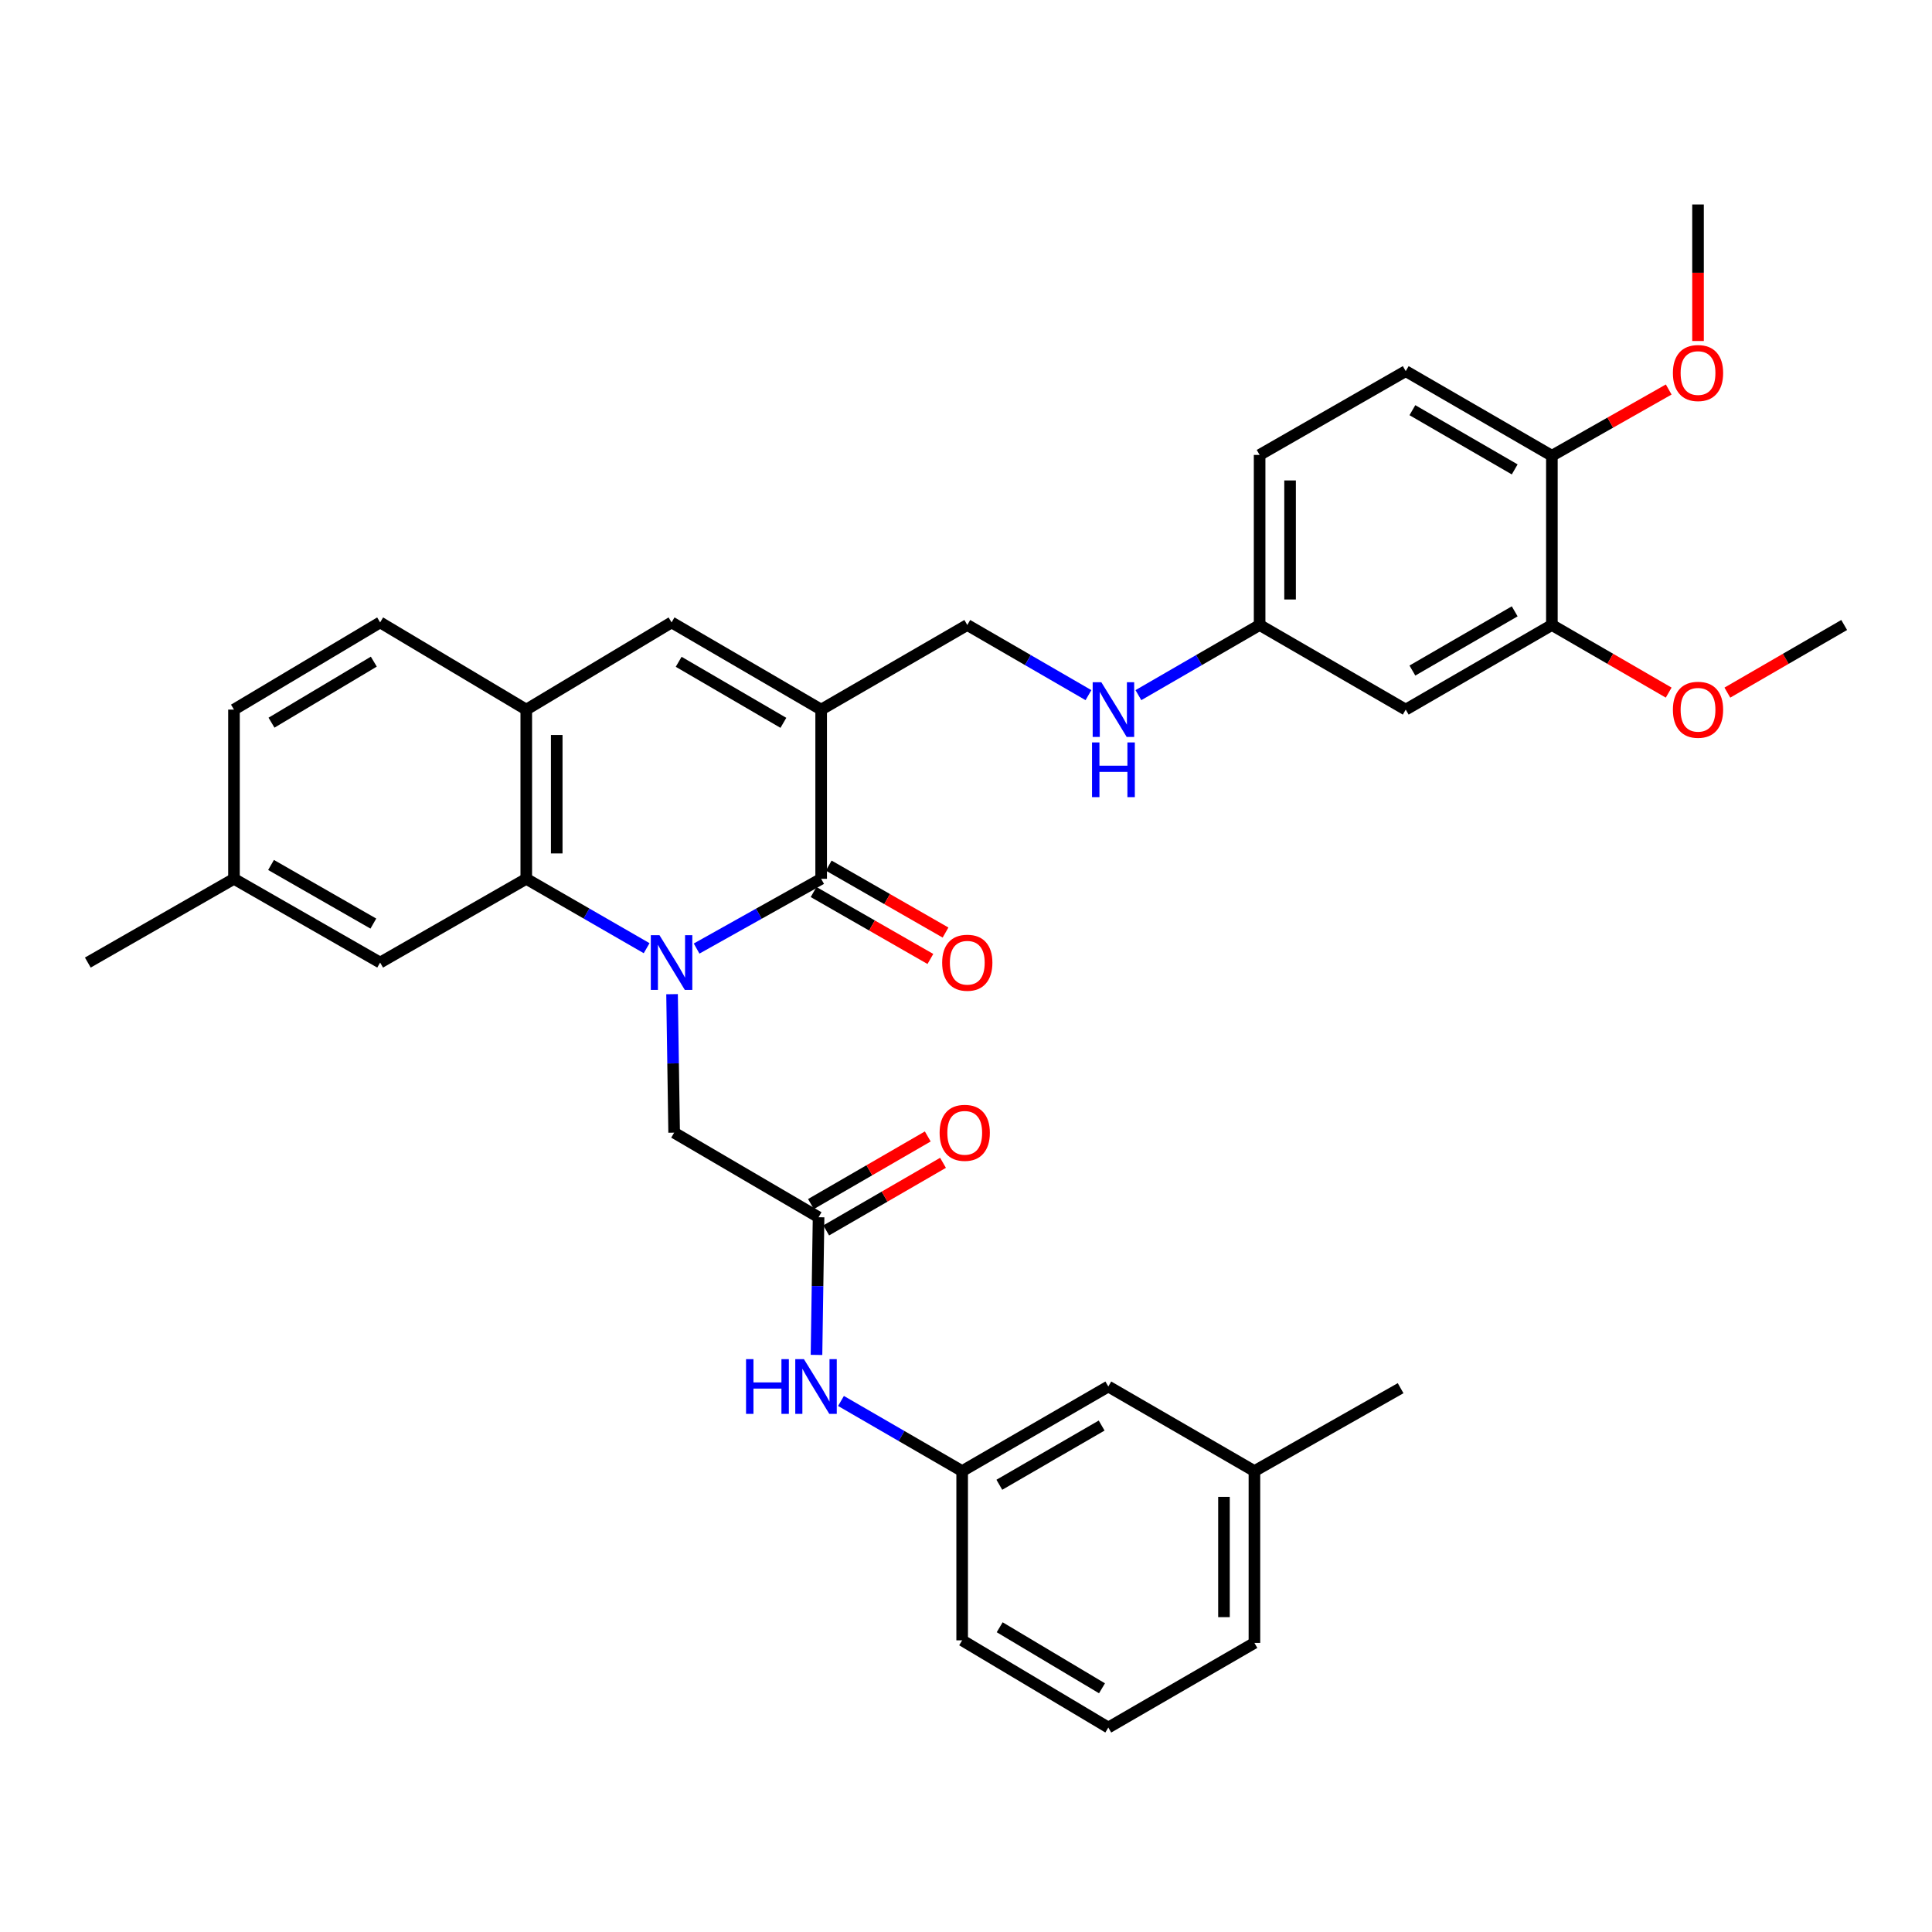 <?xml version='1.0' encoding='iso-8859-1'?>
<svg version='1.1' baseProfile='full'
              xmlns='http://www.w3.org/2000/svg'
                      xmlns:rdkit='http://www.rdkit.org/xml'
                      xmlns:xlink='http://www.w3.org/1999/xlink'
                  xml:space='preserve'
width='1000px' height='1000px' viewBox='0 0 1000 1000'>
<!-- END OF HEADER -->
<rect style='opacity:1.0;fill:#FFFFFF;stroke:none' width='1000' height='1000' x='0' y='0'> </rect>
<path class='bond-0' d='M 360.562,490.968 L 392.797,472.922' style='fill:none;fill-rule:evenodd;stroke:#0000FF;stroke-width:6px;stroke-linecap:butt;stroke-linejoin:miter;stroke-opacity:1' />
<path class='bond-0' d='M 392.797,472.922 L 425.032,454.876' style='fill:none;fill-rule:evenodd;stroke:#000000;stroke-width:6px;stroke-linecap:butt;stroke-linejoin:miter;stroke-opacity:1' />
<path class='bond-2' d='M 334.693,490.781 L 303.546,472.828' style='fill:none;fill-rule:evenodd;stroke:#0000FF;stroke-width:6px;stroke-linecap:butt;stroke-linejoin:miter;stroke-opacity:1' />
<path class='bond-2' d='M 303.546,472.828 L 272.399,454.876' style='fill:none;fill-rule:evenodd;stroke:#000000;stroke-width:6px;stroke-linecap:butt;stroke-linejoin:miter;stroke-opacity:1' />
<path class='bond-5' d='M 347.851,514.584 L 348.393,550.424' style='fill:none;fill-rule:evenodd;stroke:#0000FF;stroke-width:6px;stroke-linecap:butt;stroke-linejoin:miter;stroke-opacity:1' />
<path class='bond-5' d='M 348.393,550.424 L 348.934,586.264' style='fill:none;fill-rule:evenodd;stroke:#000000;stroke-width:6px;stroke-linecap:butt;stroke-linejoin:miter;stroke-opacity:1' />
<path class='bond-1' d='M 425.032,454.876 L 425.032,367.289' style='fill:none;fill-rule:evenodd;stroke:#000000;stroke-width:6px;stroke-linecap:butt;stroke-linejoin:miter;stroke-opacity:1' />
<path class='bond-11' d='M 421.113,461.713 L 451.34,479.037' style='fill:none;fill-rule:evenodd;stroke:#000000;stroke-width:6px;stroke-linecap:butt;stroke-linejoin:miter;stroke-opacity:1' />
<path class='bond-11' d='M 451.34,479.037 L 481.567,496.361' style='fill:none;fill-rule:evenodd;stroke:#FF0000;stroke-width:6px;stroke-linecap:butt;stroke-linejoin:miter;stroke-opacity:1' />
<path class='bond-11' d='M 428.951,448.038 L 459.178,465.361' style='fill:none;fill-rule:evenodd;stroke:#000000;stroke-width:6px;stroke-linecap:butt;stroke-linejoin:miter;stroke-opacity:1' />
<path class='bond-11' d='M 459.178,465.361 L 489.405,482.685' style='fill:none;fill-rule:evenodd;stroke:#FF0000;stroke-width:6px;stroke-linecap:butt;stroke-linejoin:miter;stroke-opacity:1' />
<path class='bond-7' d='M 425.032,367.289 L 500.666,323.496' style='fill:none;fill-rule:evenodd;stroke:#000000;stroke-width:6px;stroke-linecap:butt;stroke-linejoin:miter;stroke-opacity:1' />
<path class='bond-34' d='M 425.032,367.289 L 347.603,322.156' style='fill:none;fill-rule:evenodd;stroke:#000000;stroke-width:6px;stroke-linecap:butt;stroke-linejoin:miter;stroke-opacity:1' />
<path class='bond-34' d='M 405.48,374.137 L 351.28,342.544' style='fill:none;fill-rule:evenodd;stroke:#000000;stroke-width:6px;stroke-linecap:butt;stroke-linejoin:miter;stroke-opacity:1' />
<path class='bond-4' d='M 272.399,454.876 L 272.399,367.289' style='fill:none;fill-rule:evenodd;stroke:#000000;stroke-width:6px;stroke-linecap:butt;stroke-linejoin:miter;stroke-opacity:1' />
<path class='bond-4' d='M 288.161,441.738 L 288.161,380.427' style='fill:none;fill-rule:evenodd;stroke:#000000;stroke-width:6px;stroke-linecap:butt;stroke-linejoin:miter;stroke-opacity:1' />
<path class='bond-12' d='M 272.399,454.876 L 196.757,498.222' style='fill:none;fill-rule:evenodd;stroke:#000000;stroke-width:6px;stroke-linecap:butt;stroke-linejoin:miter;stroke-opacity:1' />
<path class='bond-3' d='M 347.603,322.156 L 272.399,367.289' style='fill:none;fill-rule:evenodd;stroke:#000000;stroke-width:6px;stroke-linecap:butt;stroke-linejoin:miter;stroke-opacity:1' />
<path class='bond-16' d='M 272.399,367.289 L 196.757,322.156' style='fill:none;fill-rule:evenodd;stroke:#000000;stroke-width:6px;stroke-linecap:butt;stroke-linejoin:miter;stroke-opacity:1' />
<path class='bond-6' d='M 348.934,586.264 L 423.692,630.04' style='fill:none;fill-rule:evenodd;stroke:#000000;stroke-width:6px;stroke-linecap:butt;stroke-linejoin:miter;stroke-opacity:1' />
<path class='bond-10' d='M 423.692,630.04 L 423.154,665.671' style='fill:none;fill-rule:evenodd;stroke:#000000;stroke-width:6px;stroke-linecap:butt;stroke-linejoin:miter;stroke-opacity:1' />
<path class='bond-10' d='M 423.154,665.671 L 422.617,701.303' style='fill:none;fill-rule:evenodd;stroke:#0000FF;stroke-width:6px;stroke-linecap:butt;stroke-linejoin:miter;stroke-opacity:1' />
<path class='bond-15' d='M 427.639,636.862 L 457.872,619.367' style='fill:none;fill-rule:evenodd;stroke:#000000;stroke-width:6px;stroke-linecap:butt;stroke-linejoin:miter;stroke-opacity:1' />
<path class='bond-15' d='M 457.872,619.367 L 488.105,601.873' style='fill:none;fill-rule:evenodd;stroke:#FF0000;stroke-width:6px;stroke-linecap:butt;stroke-linejoin:miter;stroke-opacity:1' />
<path class='bond-15' d='M 419.745,623.219 L 449.978,605.724' style='fill:none;fill-rule:evenodd;stroke:#000000;stroke-width:6px;stroke-linecap:butt;stroke-linejoin:miter;stroke-opacity:1' />
<path class='bond-15' d='M 449.978,605.724 L 480.211,588.23' style='fill:none;fill-rule:evenodd;stroke:#FF0000;stroke-width:6px;stroke-linecap:butt;stroke-linejoin:miter;stroke-opacity:1' />
<path class='bond-14' d='M 500.666,323.496 L 532.024,341.651' style='fill:none;fill-rule:evenodd;stroke:#000000;stroke-width:6px;stroke-linecap:butt;stroke-linejoin:miter;stroke-opacity:1' />
<path class='bond-14' d='M 532.024,341.651 L 563.383,359.806' style='fill:none;fill-rule:evenodd;stroke:#0000FF;stroke-width:6px;stroke-linecap:butt;stroke-linejoin:miter;stroke-opacity:1' />
<path class='bond-8' d='M 803.252,323.496 L 727.601,367.289' style='fill:none;fill-rule:evenodd;stroke:#000000;stroke-width:6px;stroke-linecap:butt;stroke-linejoin:miter;stroke-opacity:1' />
<path class='bond-8' d='M 784.008,316.423 L 731.052,347.078' style='fill:none;fill-rule:evenodd;stroke:#000000;stroke-width:6px;stroke-linecap:butt;stroke-linejoin:miter;stroke-opacity:1' />
<path class='bond-24' d='M 803.252,323.496 L 833.481,340.996' style='fill:none;fill-rule:evenodd;stroke:#000000;stroke-width:6px;stroke-linecap:butt;stroke-linejoin:miter;stroke-opacity:1' />
<path class='bond-24' d='M 833.481,340.996 L 863.709,358.497' style='fill:none;fill-rule:evenodd;stroke:#FF0000;stroke-width:6px;stroke-linecap:butt;stroke-linejoin:miter;stroke-opacity:1' />
<path class='bond-37' d='M 803.252,323.496 L 803.252,235.891' style='fill:none;fill-rule:evenodd;stroke:#000000;stroke-width:6px;stroke-linecap:butt;stroke-linejoin:miter;stroke-opacity:1' />
<path class='bond-9' d='M 727.601,367.289 L 651.976,323.496' style='fill:none;fill-rule:evenodd;stroke:#000000;stroke-width:6px;stroke-linecap:butt;stroke-linejoin:miter;stroke-opacity:1' />
<path class='bond-17' d='M 435.295,725.135 L 466.654,743.286' style='fill:none;fill-rule:evenodd;stroke:#0000FF;stroke-width:6px;stroke-linecap:butt;stroke-linejoin:miter;stroke-opacity:1' />
<path class='bond-17' d='M 466.654,743.286 L 498.012,761.438' style='fill:none;fill-rule:evenodd;stroke:#000000;stroke-width:6px;stroke-linecap:butt;stroke-linejoin:miter;stroke-opacity:1' />
<path class='bond-21' d='M 196.757,498.222 L 121.106,454.876' style='fill:none;fill-rule:evenodd;stroke:#000000;stroke-width:6px;stroke-linecap:butt;stroke-linejoin:miter;stroke-opacity:1' />
<path class='bond-21' d='M 193.245,478.044 L 140.29,447.701' style='fill:none;fill-rule:evenodd;stroke:#000000;stroke-width:6px;stroke-linecap:butt;stroke-linejoin:miter;stroke-opacity:1' />
<path class='bond-13' d='M 803.252,235.891 L 727.601,192.098' style='fill:none;fill-rule:evenodd;stroke:#000000;stroke-width:6px;stroke-linecap:butt;stroke-linejoin:miter;stroke-opacity:1' />
<path class='bond-13' d='M 784.008,242.964 L 731.052,212.309' style='fill:none;fill-rule:evenodd;stroke:#000000;stroke-width:6px;stroke-linecap:butt;stroke-linejoin:miter;stroke-opacity:1' />
<path class='bond-26' d='M 803.252,235.891 L 833.486,218.748' style='fill:none;fill-rule:evenodd;stroke:#000000;stroke-width:6px;stroke-linecap:butt;stroke-linejoin:miter;stroke-opacity:1' />
<path class='bond-26' d='M 833.486,218.748 L 863.721,201.604' style='fill:none;fill-rule:evenodd;stroke:#FF0000;stroke-width:6px;stroke-linecap:butt;stroke-linejoin:miter;stroke-opacity:1' />
<path class='bond-18' d='M 589.233,359.808 L 620.605,341.652' style='fill:none;fill-rule:evenodd;stroke:#0000FF;stroke-width:6px;stroke-linecap:butt;stroke-linejoin:miter;stroke-opacity:1' />
<path class='bond-18' d='M 620.605,341.652 L 651.976,323.496' style='fill:none;fill-rule:evenodd;stroke:#000000;stroke-width:6px;stroke-linecap:butt;stroke-linejoin:miter;stroke-opacity:1' />
<path class='bond-35' d='M 196.757,322.156 L 121.106,367.289' style='fill:none;fill-rule:evenodd;stroke:#000000;stroke-width:6px;stroke-linecap:butt;stroke-linejoin:miter;stroke-opacity:1' />
<path class='bond-35' d='M 193.485,342.462 L 140.529,374.055' style='fill:none;fill-rule:evenodd;stroke:#000000;stroke-width:6px;stroke-linecap:butt;stroke-linejoin:miter;stroke-opacity:1' />
<path class='bond-20' d='M 498.012,761.438 L 573.663,717.653' style='fill:none;fill-rule:evenodd;stroke:#000000;stroke-width:6px;stroke-linecap:butt;stroke-linejoin:miter;stroke-opacity:1' />
<path class='bond-20' d='M 517.256,768.512 L 570.211,737.863' style='fill:none;fill-rule:evenodd;stroke:#000000;stroke-width:6px;stroke-linecap:butt;stroke-linejoin:miter;stroke-opacity:1' />
<path class='bond-28' d='M 498.012,761.438 L 498.012,849.033' style='fill:none;fill-rule:evenodd;stroke:#000000;stroke-width:6px;stroke-linecap:butt;stroke-linejoin:miter;stroke-opacity:1' />
<path class='bond-22' d='M 651.976,323.496 L 651.976,235.471' style='fill:none;fill-rule:evenodd;stroke:#000000;stroke-width:6px;stroke-linecap:butt;stroke-linejoin:miter;stroke-opacity:1' />
<path class='bond-22' d='M 667.739,310.292 L 667.739,248.675' style='fill:none;fill-rule:evenodd;stroke:#000000;stroke-width:6px;stroke-linecap:butt;stroke-linejoin:miter;stroke-opacity:1' />
<path class='bond-19' d='M 727.601,192.098 L 651.976,235.471' style='fill:none;fill-rule:evenodd;stroke:#000000;stroke-width:6px;stroke-linecap:butt;stroke-linejoin:miter;stroke-opacity:1' />
<path class='bond-25' d='M 573.663,717.653 L 649.288,761.438' style='fill:none;fill-rule:evenodd;stroke:#000000;stroke-width:6px;stroke-linecap:butt;stroke-linejoin:miter;stroke-opacity:1' />
<path class='bond-23' d='M 121.106,454.876 L 121.106,367.289' style='fill:none;fill-rule:evenodd;stroke:#000000;stroke-width:6px;stroke-linecap:butt;stroke-linejoin:miter;stroke-opacity:1' />
<path class='bond-30' d='M 121.106,454.876 L 45.455,498.222' style='fill:none;fill-rule:evenodd;stroke:#000000;stroke-width:6px;stroke-linecap:butt;stroke-linejoin:miter;stroke-opacity:1' />
<path class='bond-32' d='M 894.08,358.498 L 924.313,340.997' style='fill:none;fill-rule:evenodd;stroke:#FF0000;stroke-width:6px;stroke-linecap:butt;stroke-linejoin:miter;stroke-opacity:1' />
<path class='bond-32' d='M 924.313,340.997 L 954.545,323.496' style='fill:none;fill-rule:evenodd;stroke:#000000;stroke-width:6px;stroke-linecap:butt;stroke-linejoin:miter;stroke-opacity:1' />
<path class='bond-31' d='M 649.288,761.438 L 724.957,718.52' style='fill:none;fill-rule:evenodd;stroke:#000000;stroke-width:6px;stroke-linecap:butt;stroke-linejoin:miter;stroke-opacity:1' />
<path class='bond-36' d='M 649.288,761.438 L 649.288,850.373' style='fill:none;fill-rule:evenodd;stroke:#000000;stroke-width:6px;stroke-linecap:butt;stroke-linejoin:miter;stroke-opacity:1' />
<path class='bond-36' d='M 633.526,774.778 L 633.526,837.033' style='fill:none;fill-rule:evenodd;stroke:#000000;stroke-width:6px;stroke-linecap:butt;stroke-linejoin:miter;stroke-opacity:1' />
<path class='bond-33' d='M 878.894,176.501 L 878.894,141.167' style='fill:none;fill-rule:evenodd;stroke:#FF0000;stroke-width:6px;stroke-linecap:butt;stroke-linejoin:miter;stroke-opacity:1' />
<path class='bond-33' d='M 878.894,141.167 L 878.894,105.834' style='fill:none;fill-rule:evenodd;stroke:#000000;stroke-width:6px;stroke-linecap:butt;stroke-linejoin:miter;stroke-opacity:1' />
<path class='bond-27' d='M 573.663,894.166 L 498.012,849.033' style='fill:none;fill-rule:evenodd;stroke:#000000;stroke-width:6px;stroke-linecap:butt;stroke-linejoin:miter;stroke-opacity:1' />
<path class='bond-27' d='M 570.391,873.86 L 517.436,842.267' style='fill:none;fill-rule:evenodd;stroke:#000000;stroke-width:6px;stroke-linecap:butt;stroke-linejoin:miter;stroke-opacity:1' />
<path class='bond-29' d='M 573.663,894.166 L 649.288,850.373' style='fill:none;fill-rule:evenodd;stroke:#000000;stroke-width:6px;stroke-linecap:butt;stroke-linejoin:miter;stroke-opacity:1' />
<path  class='atom-0' d='M 341.343 484.062
L 350.623 499.062
Q 351.543 500.542, 353.023 503.222
Q 354.503 505.902, 354.583 506.062
L 354.583 484.062
L 358.343 484.062
L 358.343 512.382
L 354.463 512.382
L 344.503 495.982
Q 343.343 494.062, 342.103 491.862
Q 340.903 489.662, 340.543 488.982
L 340.543 512.382
L 336.863 512.382
L 336.863 484.062
L 341.343 484.062
' fill='#0000FF'/>
<path  class='atom-11' d='M 386.15 703.493
L 389.99 703.493
L 389.99 715.533
L 404.47 715.533
L 404.47 703.493
L 408.31 703.493
L 408.31 731.813
L 404.47 731.813
L 404.47 718.733
L 389.99 718.733
L 389.99 731.813
L 386.15 731.813
L 386.15 703.493
' fill='#0000FF'/>
<path  class='atom-11' d='M 416.11 703.493
L 425.39 718.493
Q 426.31 719.973, 427.79 722.653
Q 429.27 725.333, 429.35 725.493
L 429.35 703.493
L 433.11 703.493
L 433.11 731.813
L 429.23 731.813
L 419.27 715.413
Q 418.11 713.493, 416.87 711.293
Q 415.67 709.093, 415.31 708.413
L 415.31 731.813
L 411.63 731.813
L 411.63 703.493
L 416.11 703.493
' fill='#0000FF'/>
<path  class='atom-12' d='M 487.666 498.302
Q 487.666 491.502, 491.026 487.702
Q 494.386 483.902, 500.666 483.902
Q 506.946 483.902, 510.306 487.702
Q 513.666 491.502, 513.666 498.302
Q 513.666 505.182, 510.266 509.102
Q 506.866 512.982, 500.666 512.982
Q 494.426 512.982, 491.026 509.102
Q 487.666 505.222, 487.666 498.302
M 500.666 509.782
Q 504.986 509.782, 507.306 506.902
Q 509.666 503.982, 509.666 498.302
Q 509.666 492.742, 507.306 489.942
Q 504.986 487.102, 500.666 487.102
Q 496.346 487.102, 493.986 489.902
Q 491.666 492.702, 491.666 498.302
Q 491.666 504.022, 493.986 506.902
Q 496.346 509.782, 500.666 509.782
' fill='#FF0000'/>
<path  class='atom-15' d='M 570.048 353.129
L 579.328 368.129
Q 580.248 369.609, 581.728 372.289
Q 583.208 374.969, 583.288 375.129
L 583.288 353.129
L 587.048 353.129
L 587.048 381.449
L 583.168 381.449
L 573.208 365.049
Q 572.048 363.129, 570.808 360.929
Q 569.608 358.729, 569.248 358.049
L 569.248 381.449
L 565.568 381.449
L 565.568 353.129
L 570.048 353.129
' fill='#0000FF'/>
<path  class='atom-15' d='M 565.228 384.281
L 569.068 384.281
L 569.068 396.321
L 583.548 396.321
L 583.548 384.281
L 587.388 384.281
L 587.388 412.601
L 583.548 412.601
L 583.548 399.521
L 569.068 399.521
L 569.068 412.601
L 565.228 412.601
L 565.228 384.281
' fill='#0000FF'/>
<path  class='atom-16' d='M 486.343 586.344
Q 486.343 579.544, 489.703 575.744
Q 493.063 571.944, 499.343 571.944
Q 505.623 571.944, 508.983 575.744
Q 512.343 579.544, 512.343 586.344
Q 512.343 593.224, 508.943 597.144
Q 505.543 601.024, 499.343 601.024
Q 493.103 601.024, 489.703 597.144
Q 486.343 593.264, 486.343 586.344
M 499.343 597.824
Q 503.663 597.824, 505.983 594.944
Q 508.343 592.024, 508.343 586.344
Q 508.343 580.784, 505.983 577.984
Q 503.663 575.144, 499.343 575.144
Q 495.023 575.144, 492.663 577.944
Q 490.343 580.744, 490.343 586.344
Q 490.343 592.064, 492.663 594.944
Q 495.023 597.824, 499.343 597.824
' fill='#FF0000'/>
<path  class='atom-25' d='M 865.894 367.369
Q 865.894 360.569, 869.254 356.769
Q 872.614 352.969, 878.894 352.969
Q 885.174 352.969, 888.534 356.769
Q 891.894 360.569, 891.894 367.369
Q 891.894 374.249, 888.494 378.169
Q 885.094 382.049, 878.894 382.049
Q 872.654 382.049, 869.254 378.169
Q 865.894 374.289, 865.894 367.369
M 878.894 378.849
Q 883.214 378.849, 885.534 375.969
Q 887.894 373.049, 887.894 367.369
Q 887.894 361.809, 885.534 359.009
Q 883.214 356.169, 878.894 356.169
Q 874.574 356.169, 872.214 358.969
Q 869.894 361.769, 869.894 367.369
Q 869.894 373.089, 872.214 375.969
Q 874.574 378.849, 878.894 378.849
' fill='#FF0000'/>
<path  class='atom-27' d='M 865.894 193.08
Q 865.894 186.28, 869.254 182.48
Q 872.614 178.68, 878.894 178.68
Q 885.174 178.68, 888.534 182.48
Q 891.894 186.28, 891.894 193.08
Q 891.894 199.96, 888.494 203.88
Q 885.094 207.76, 878.894 207.76
Q 872.654 207.76, 869.254 203.88
Q 865.894 200, 865.894 193.08
M 878.894 204.56
Q 883.214 204.56, 885.534 201.68
Q 887.894 198.76, 887.894 193.08
Q 887.894 187.52, 885.534 184.72
Q 883.214 181.88, 878.894 181.88
Q 874.574 181.88, 872.214 184.68
Q 869.894 187.48, 869.894 193.08
Q 869.894 198.8, 872.214 201.68
Q 874.574 204.56, 878.894 204.56
' fill='#FF0000'/>
</svg>
